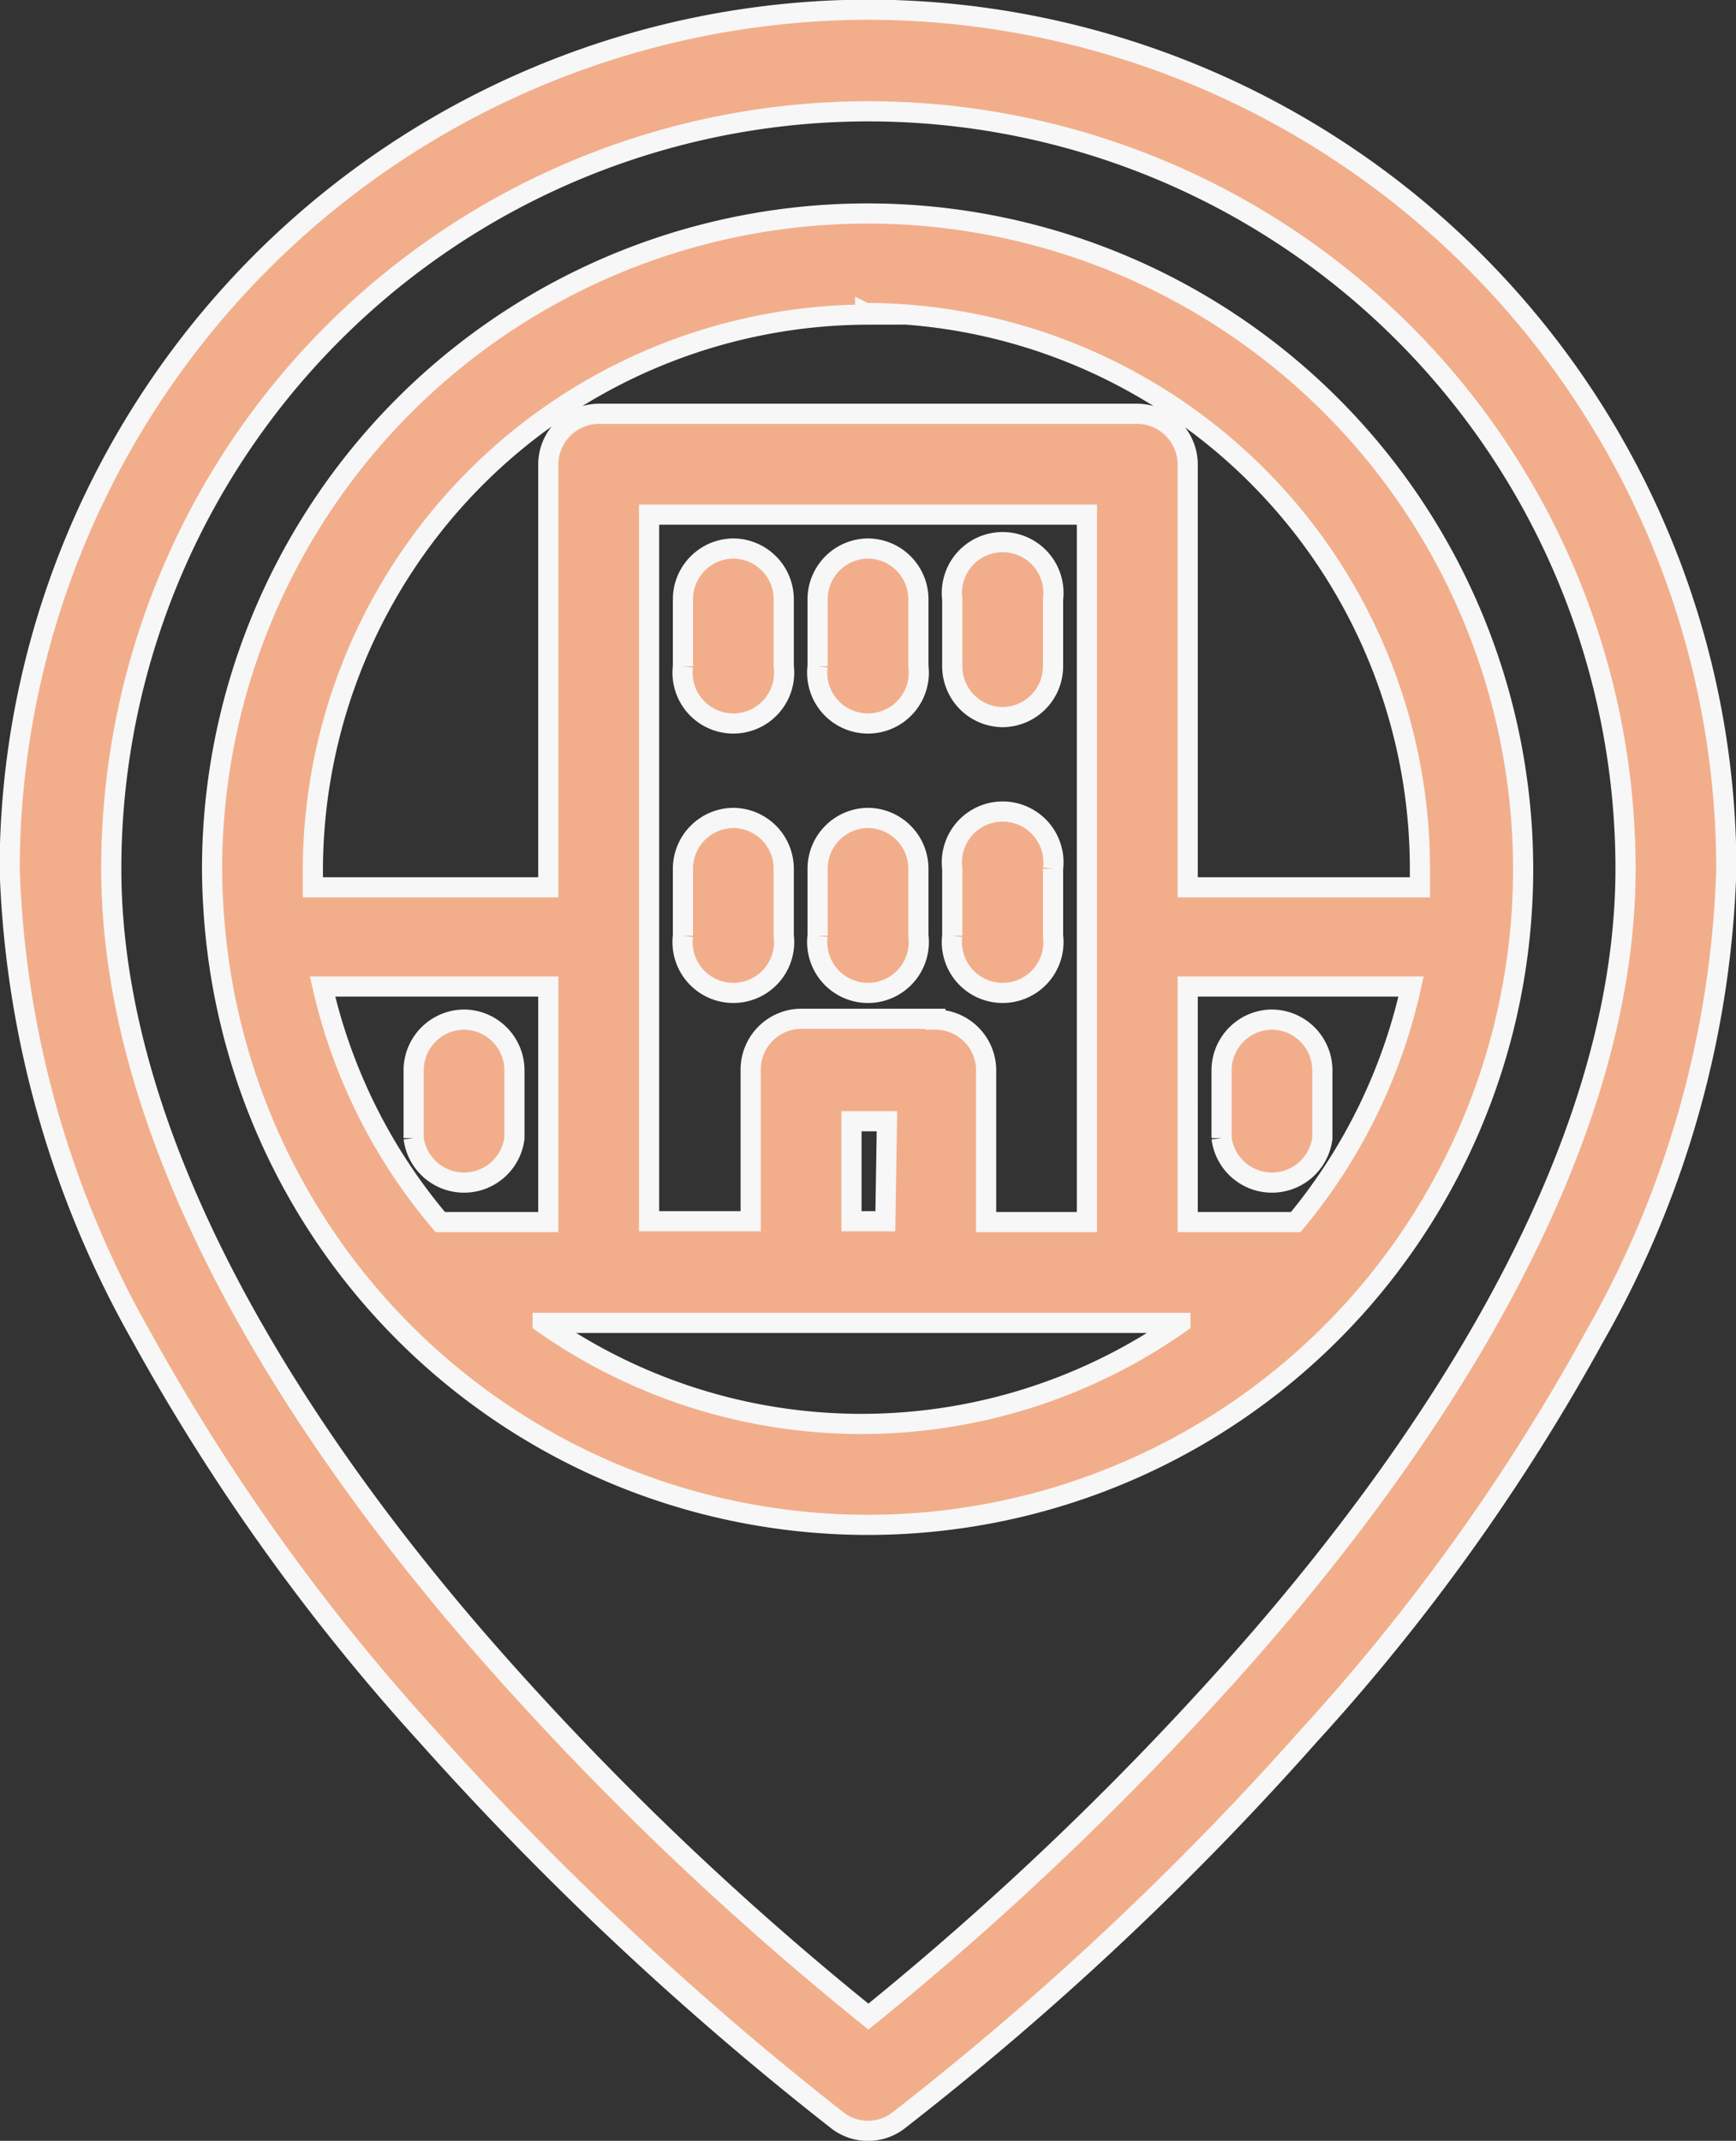<svg xmlns="http://www.w3.org/2000/svg" viewBox="0 0 21.53 26.54"><rect x="0" y="0" width="21.53" height="26.54" fill="#333333" stroke="none"/><defs><style>.cls-1{fill:#f2ae8b;stroke:#f7f7f7;stroke-miterlimit:10;stroke-width:0.25px;}</style></defs><g id="Layer_2" data-name="Layer 2"><g id="Layer_1-2" data-name="Layer 1"><path class="cls-1" d="M10.77.12A10.67,10.67,0,0,0,.12,10.77a12.57,12.57,0,0,0,1.64,5.81,26,26,0,0,0,3.53,4.93,39.32,39.32,0,0,0,5.1,4.78.62.62,0,0,0,.75,0,37.91,37.91,0,0,0,5.1-4.78,25.57,25.57,0,0,0,3.53-4.93,12.45,12.45,0,0,0,1.64-5.81A10.66,10.66,0,0,0,10.77.12Zm4.55,20.54A38.87,38.87,0,0,1,10.77,25a38.18,38.18,0,0,1-4.56-4.34C4,18.18,1.38,14.44,1.38,10.77a9.39,9.39,0,0,1,18.78,0c0,3.67-2.63,7.41-4.84,9.89Z"/><path class="cls-1" d="M16.87,16.14A8.13,8.13,0,1,0,2.63,10.77a8.65,8.65,0,0,0,.05.88,8.13,8.13,0,0,0,14.19,4.49Zm-5.89-1h-.42V13.9H11Zm.62-2.51H9.93a.63.63,0,0,0-.62.63v1.88H8.05V6.38h5.43v8.77H12.23V13.27a.63.63,0,0,0-.63-.63ZM5.46,15.15A6.87,6.87,0,0,1,4,12.23H6.8v2.92Zm9.27,0V12.23H17.5a6.89,6.89,0,0,1-1.43,2.92Zm-4-11.27a6.89,6.89,0,0,1,6.88,6.89V11H14.73V5.76a.63.63,0,0,0-.62-.63H7.43a.63.63,0,0,0-.63.63V11H3.88v-.21a6.9,6.9,0,0,1,6.89-6.89Zm-4,12.52h7.91a6.87,6.87,0,0,1-7.91,0Z"/><path class="cls-1" d="M15.77,12.64a.63.63,0,0,0-.62.63v.84a.63.63,0,0,0,1.25,0v-.84a.63.63,0,0,0-.63-.63Z"/><path class="cls-1" d="M5.76,12.64a.63.63,0,0,0-.63.63v.84a.63.63,0,0,0,1.25,0v-.84a.63.63,0,0,0-.62-.63Z"/><path class="cls-1" d="M10.77,6.8a.63.63,0,0,0-.63.63v.83a.63.63,0,1,0,1.25,0V7.43a.63.63,0,0,0-.62-.63Z"/><path class="cls-1" d="M10.77,10.14a.63.63,0,0,0-.63.63v.83a.63.63,0,1,0,1.25,0v-.83a.63.63,0,0,0-.62-.63Z"/><path class="cls-1" d="M12.44,8.89a.63.63,0,0,0,.62-.63V7.43a.63.63,0,1,0-1.25,0v.83a.63.63,0,0,0,.63.63Z"/><path class="cls-1" d="M13.06,11.6v-.83a.63.63,0,1,0-1.25,0v.83a.63.63,0,1,0,1.25,0Z"/><path class="cls-1" d="M9.1,6.8a.63.63,0,0,0-.63.63v.83a.63.63,0,1,0,1.25,0V7.43A.63.63,0,0,0,9.1,6.8Z"/><path class="cls-1" d="M9.1,10.14a.63.63,0,0,0-.63.63v.83a.63.63,0,1,0,1.25,0v-.83a.63.63,0,0,0-.62-.63Z"/></g></g></svg>